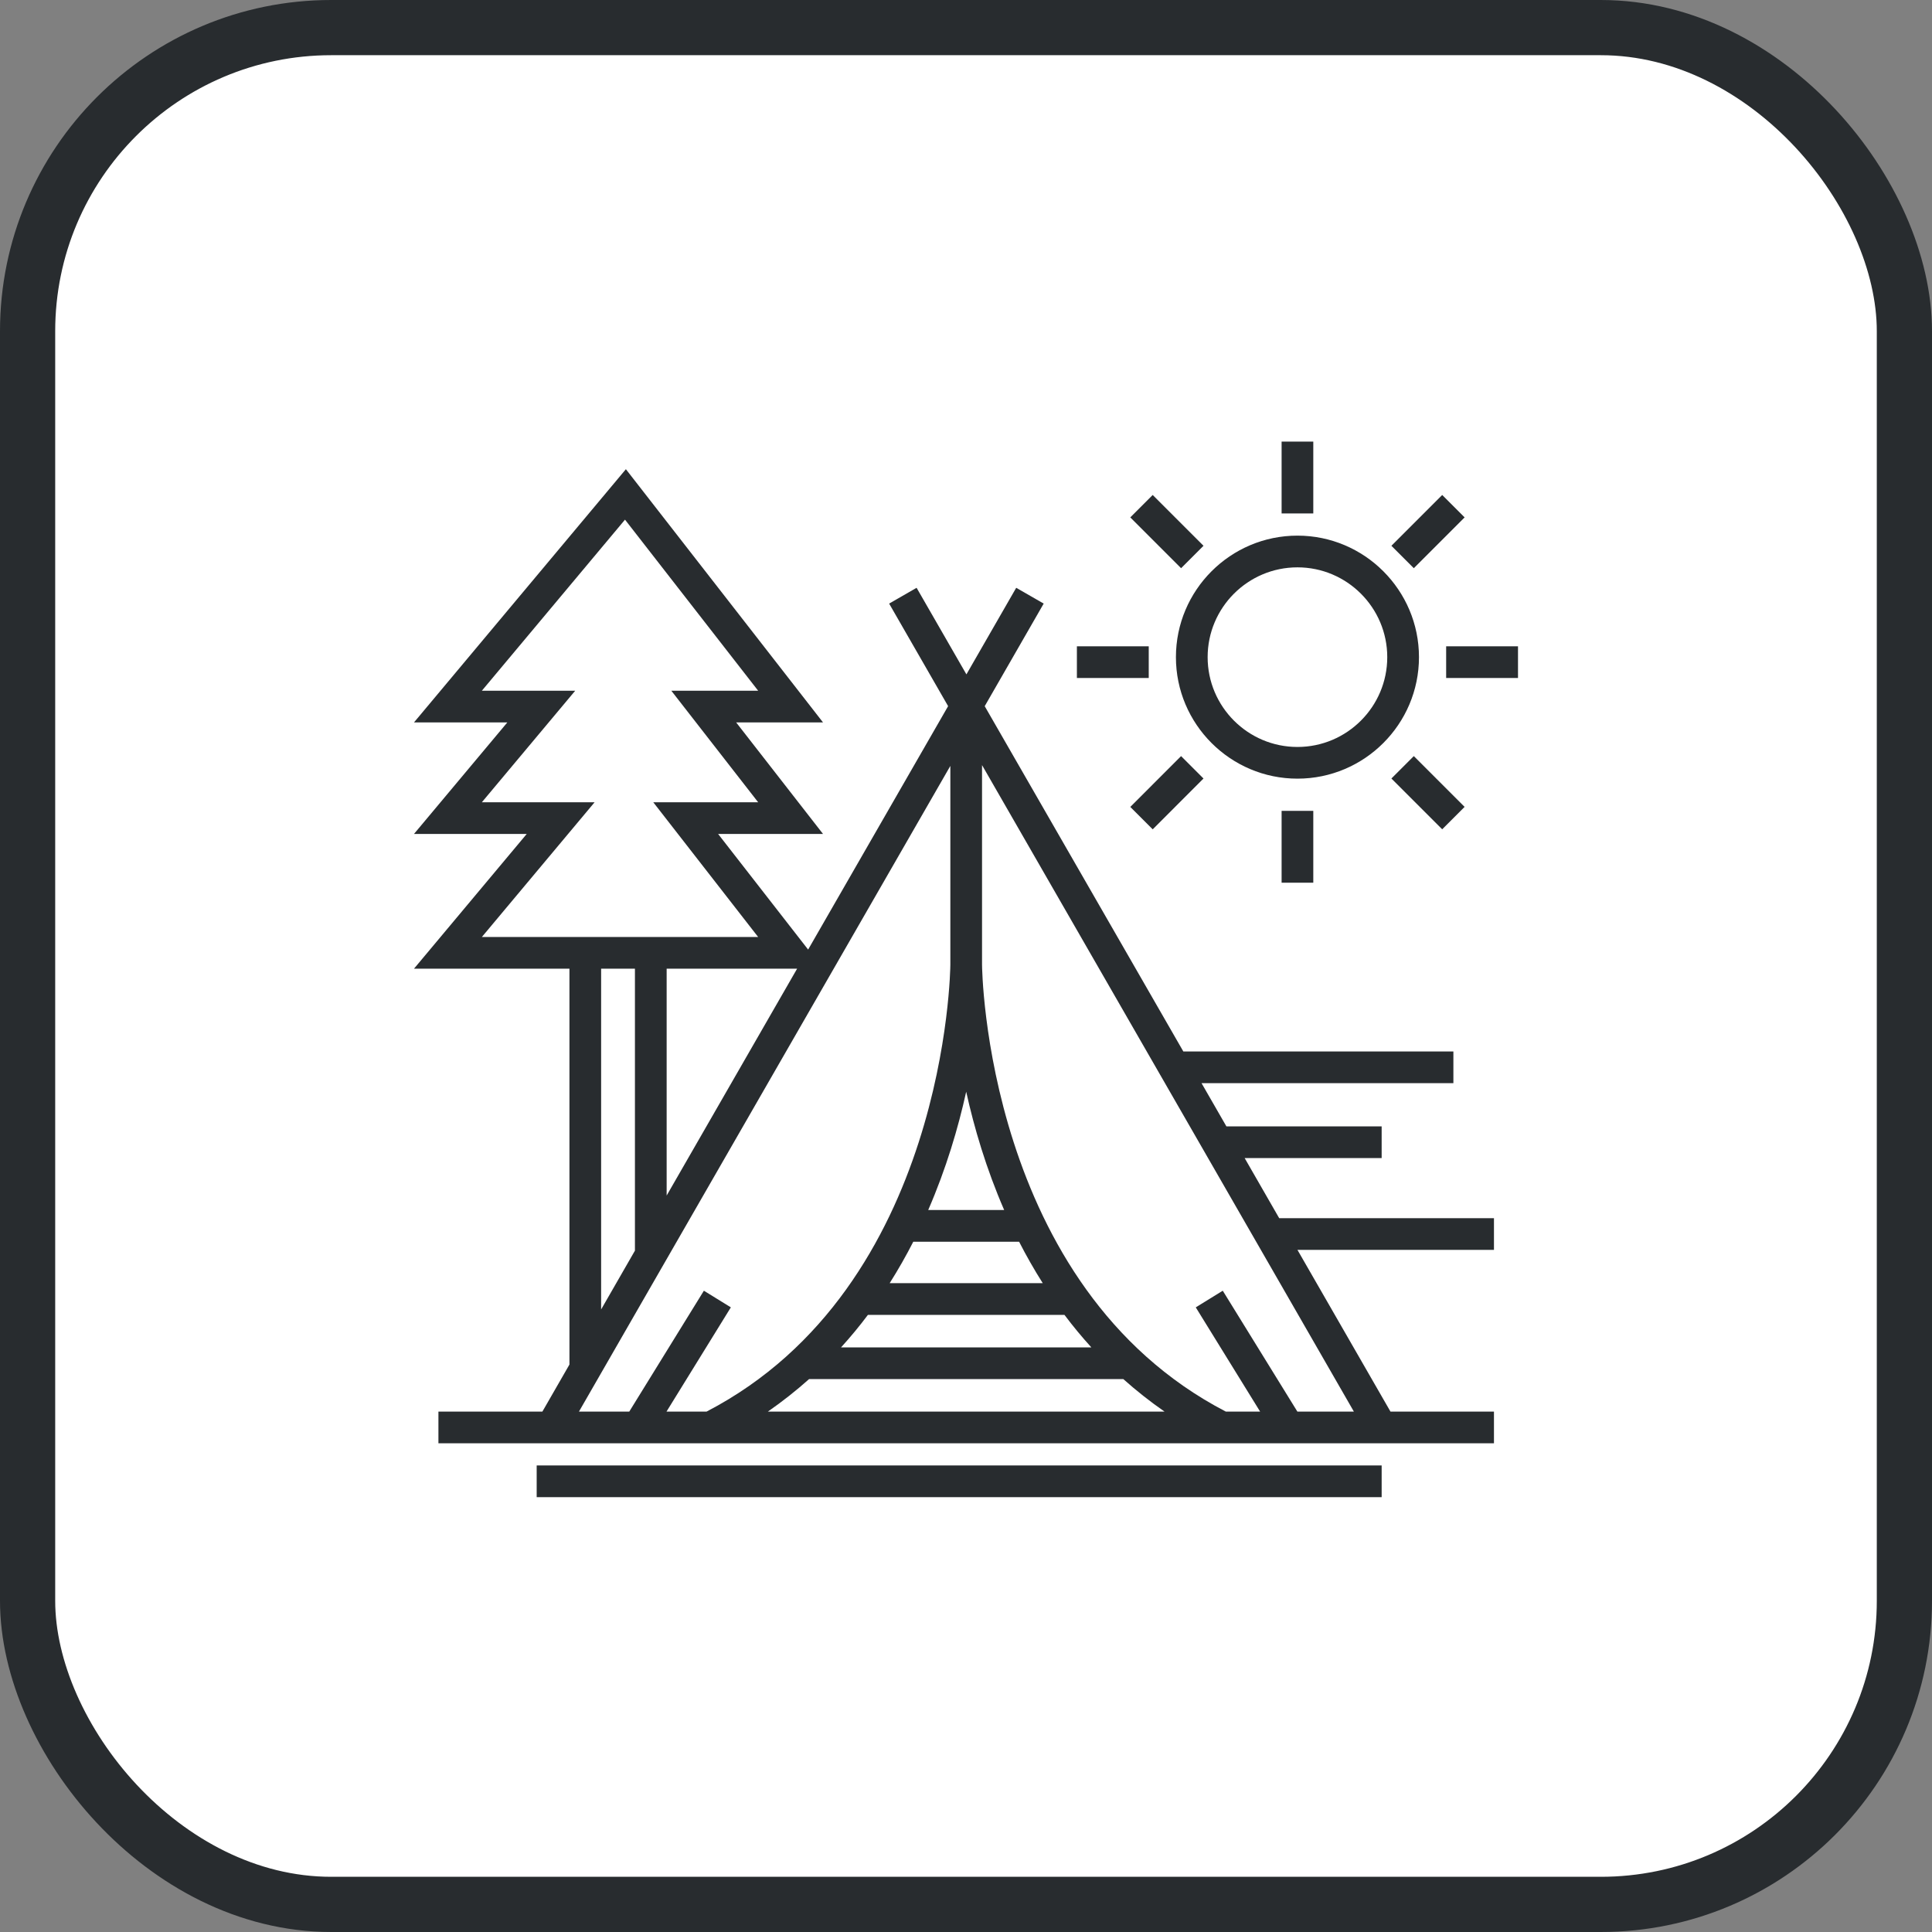 <?xml version="1.0" encoding="UTF-8"?>
<svg xmlns="http://www.w3.org/2000/svg" width="70" height="70" viewBox="0 0 70 70" fill="none">
  <rect x="0" y="0" width="70" height="70" fill="#808080" stroke="none"/>
  <rect x="1" y="1" width="68" height="68" rx="11" fill="white" stroke="#282C2F" stroke-width="2"></rect>
  <path d="M45.096 41.959H50.06V40.811H44.435L43.534 39.245H52.659V38.096H42.874L35.678 25.586L37.815 21.869L36.819 21.297L35.015 24.434L33.21 21.297L32.215 21.869L34.352 25.585L29.28 34.405L26.018 30.215H29.819L26.672 26.174H29.819L22.677 17L15 26.174H18.382L15 30.215H19.085L15 35.097H20.632V49.44L19.652 51.144H15.885V52.292H54.129V51.144H50.379L47.009 45.285H54.129V44.137H46.348L45.096 41.959ZM28.881 35.097L24.154 43.317V35.097H28.881ZM21.544 29.067H17.459L20.841 25.026H17.459L22.645 18.828L27.469 25.026H24.323L27.469 29.067H23.669L27.469 33.949H17.459L21.544 29.067ZM21.78 35.097H23.005V45.313L21.78 47.444V35.097ZM34.433 27.75V34.95C34.433 35.067 34.314 46.617 25.602 51.144H24.149L26.48 47.368L25.503 46.765L22.8 51.144H20.977L34.433 27.75ZM29.314 49.967H40.7C41.163 50.38 41.659 50.774 42.192 51.144H27.823C28.355 50.774 28.852 50.38 29.314 49.967ZM30.473 48.818C30.82 48.436 31.145 48.043 31.446 47.641H38.568C38.869 48.043 39.194 48.435 39.541 48.818H30.473ZM32.234 46.492C32.547 45.997 32.832 45.495 33.09 44.99H36.924C37.182 45.495 37.467 45.996 37.781 46.492H32.234ZM33.631 43.841C34.283 42.339 34.719 40.862 35.007 39.555C35.296 40.862 35.731 42.339 36.383 43.841H33.631ZM47.006 51.144L44.303 46.765L43.325 47.368L45.656 51.144H44.412C35.7 46.617 35.581 35.067 35.581 34.95V27.721L49.053 51.144H47.006Z" fill="#282C2F"></path>
  <path d="M47.009 28.212C49.436 28.212 51.412 26.237 51.412 23.81C51.412 21.382 49.436 19.407 47.009 19.407C44.581 19.407 42.606 21.382 42.606 23.81C42.606 26.237 44.581 28.212 47.009 28.212ZM47.009 20.556C48.803 20.556 50.263 22.016 50.263 23.81C50.263 25.604 48.803 27.064 47.009 27.064C45.214 27.064 43.755 25.604 43.755 23.81C43.755 22.015 45.214 20.556 47.009 20.556Z" fill="#282C2F"></path>
  <path d="M47.583 16H46.435V18.603H47.583V16Z" fill="#282C2F"></path>
  <path d="M47.583 29.379H46.435V31.982H47.583V29.379Z" fill="#282C2F"></path>
  <path d="M55 23.417H52.397V24.565H55V23.417Z" fill="#282C2F"></path>
  <path d="M41.621 23.417H39.018V24.565H41.621V23.417Z" fill="#282C2F"></path>
  <path d="M52.253 30.047L53.065 29.235L51.225 27.395L50.413 28.207L52.253 30.047Z" fill="#282C2F"></path>
  <path d="M43.605 19.775L41.764 17.934L40.952 18.746L42.793 20.587L43.605 19.775Z" fill="#282C2F"></path>
  <path d="M41.765 30.048L43.605 28.207L42.793 27.395L40.953 29.236L41.765 30.048Z" fill="#282C2F"></path>
  <path d="M53.066 18.746L52.254 17.934L50.413 19.775L51.225 20.587L53.066 18.746Z" fill="#282C2F"></path>
  <path d="M50.06 53.096H19.445V54.245H50.06V53.096Z" fill="#282C2F"></path>
</svg>
